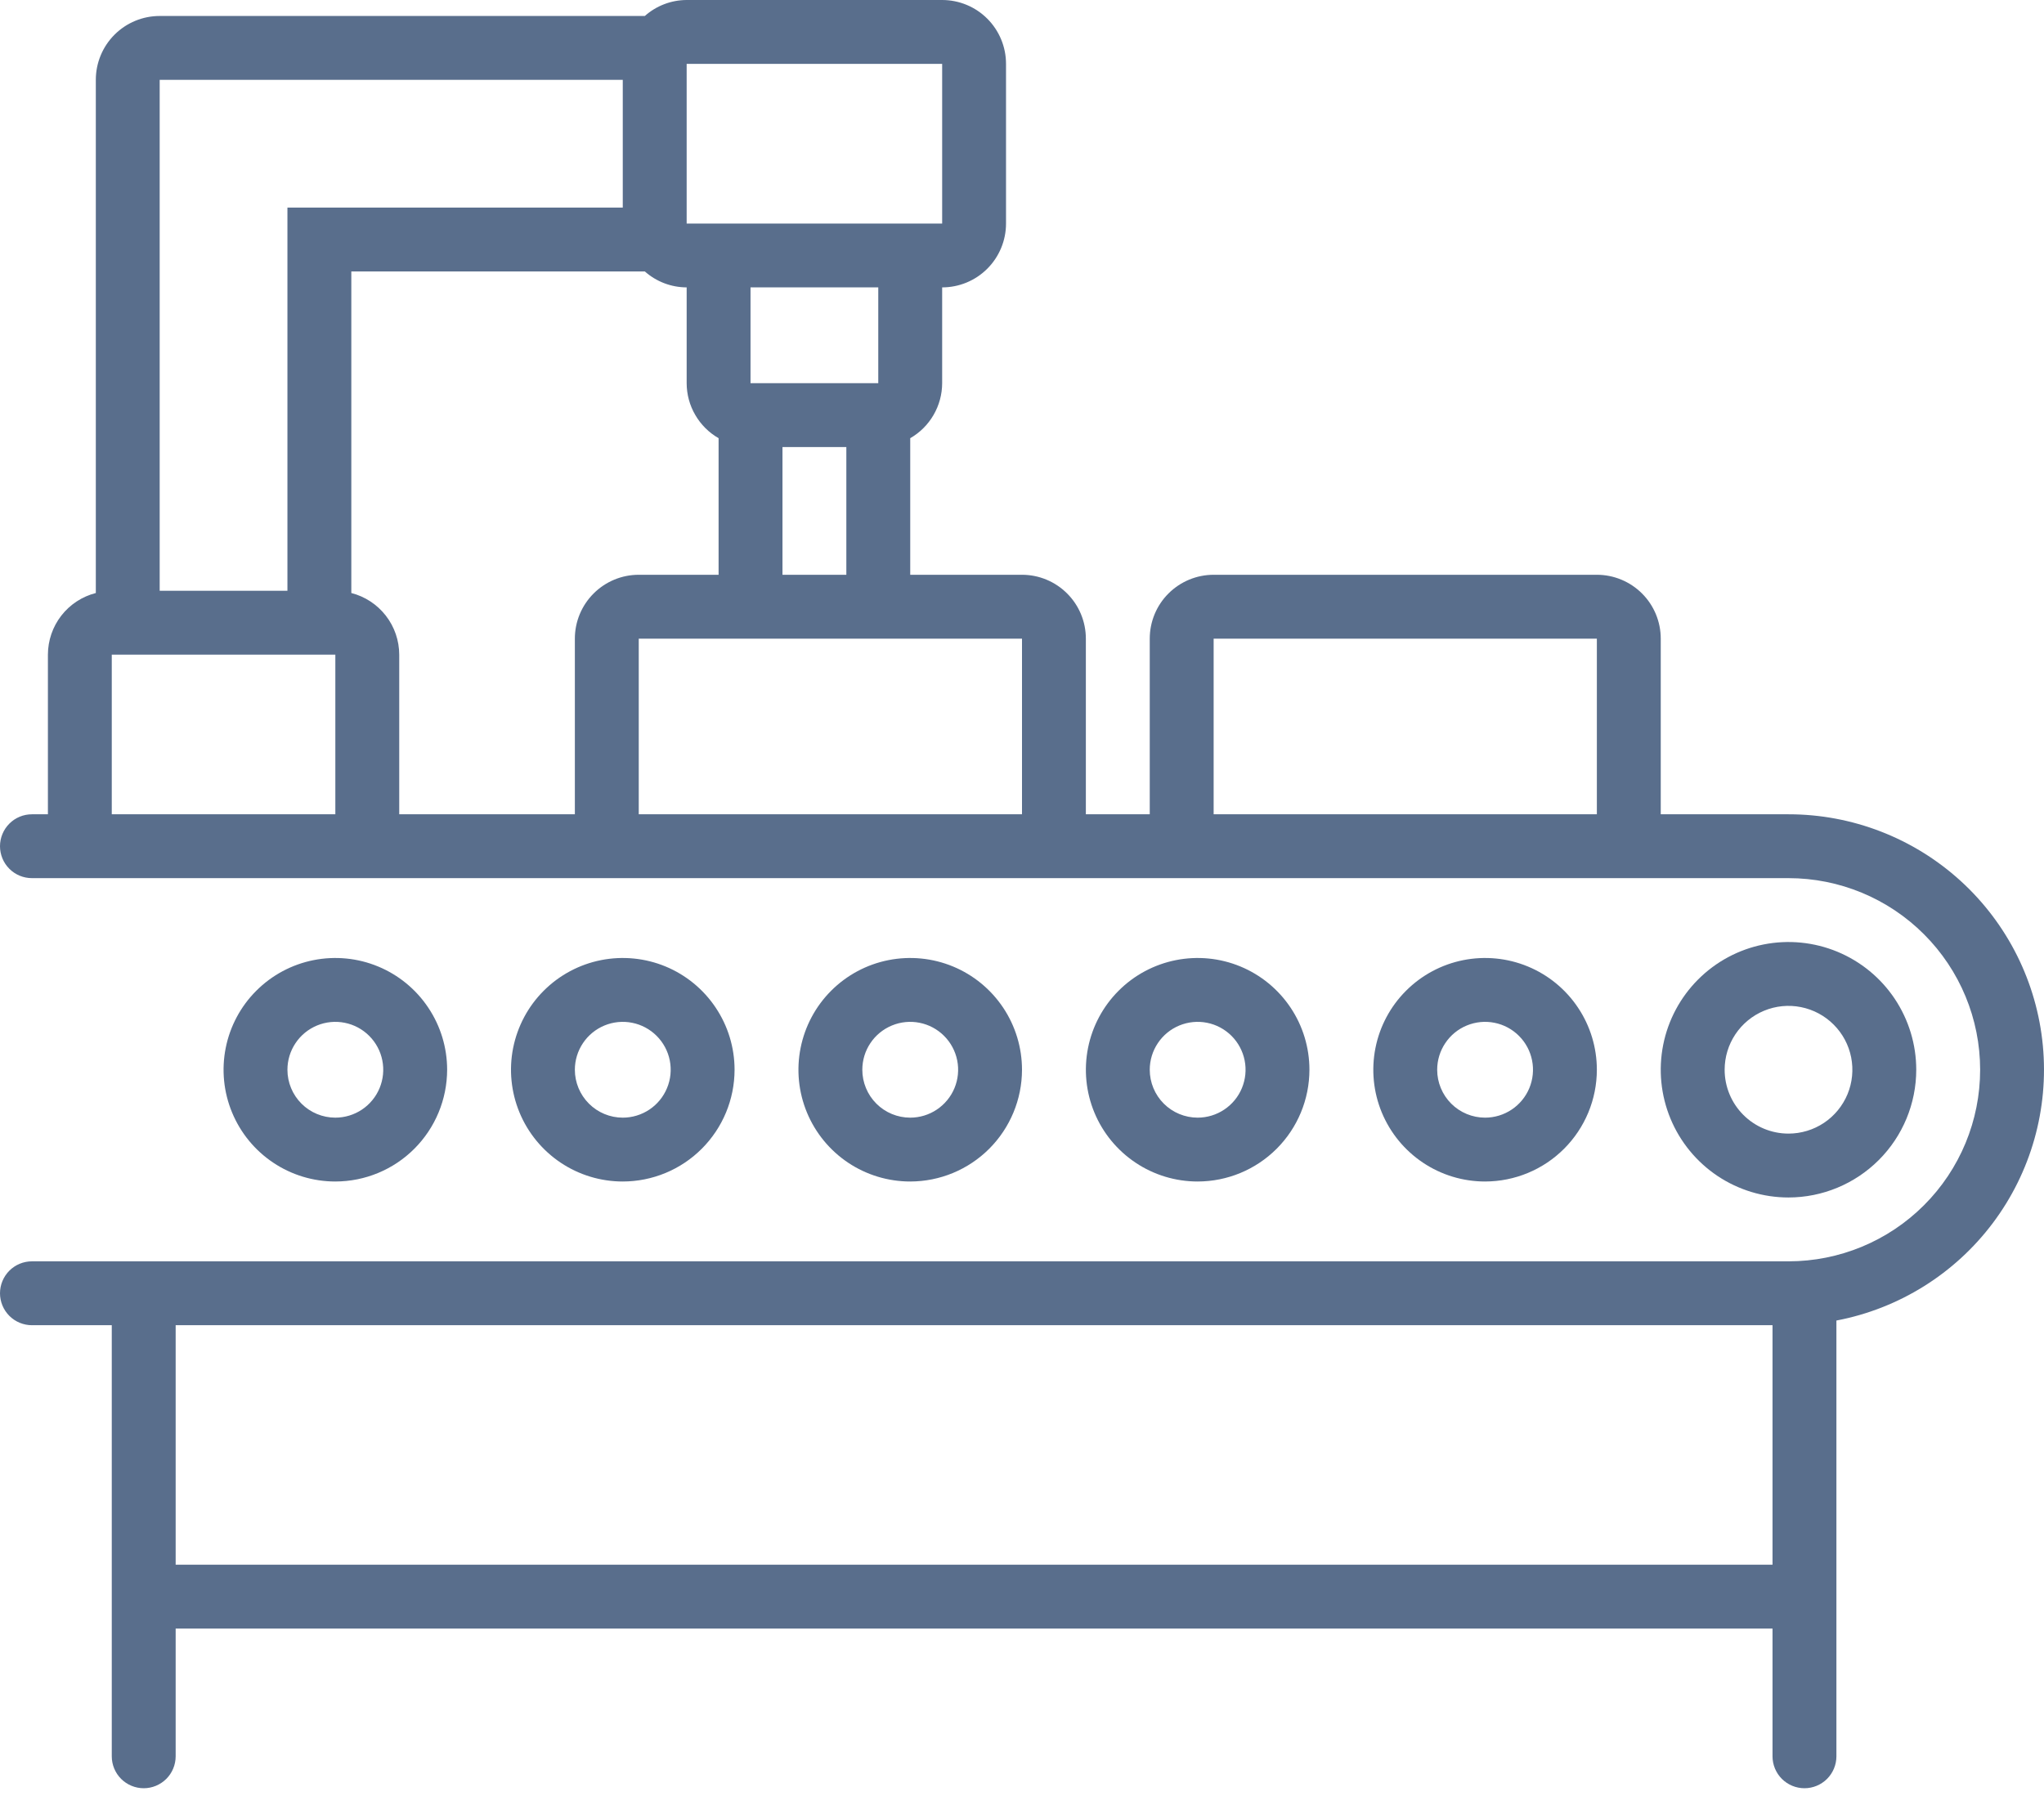 <svg width="66" height="58" viewBox="0 0 66 58" fill="none" xmlns="http://www.w3.org/2000/svg">
<path d="M57.75 26.297H53.625V20.625C53.625 20.078 53.408 19.553 53.021 19.167C52.634 18.78 52.109 18.562 51.562 18.562H39.188C38.641 18.562 38.116 18.78 37.729 19.167C37.342 19.553 37.125 20.078 37.125 20.625V26.297H35.062V20.625C35.062 20.078 34.845 19.553 34.458 19.167C34.072 18.78 33.547 18.562 33 18.562H29.391V14.151C29.703 13.972 29.963 13.713 30.144 13.401C30.325 13.09 30.421 12.736 30.422 12.375V9.281C30.969 9.281 31.494 9.064 31.88 8.677C32.267 8.29 32.484 7.766 32.484 7.219V2.062C32.484 1.515 32.267 0.991 31.88 0.604C31.494 0.217 30.969 0 30.422 0H22.172C21.674 0.002 21.193 0.185 20.821 0.516H5.156C4.609 0.516 4.085 0.733 3.698 1.12C3.311 1.507 3.094 2.031 3.094 2.578V19.151C2.652 19.264 2.26 19.521 1.98 19.881C1.7 20.241 1.548 20.684 1.547 21.141V26.297H1.031C0.758 26.297 0.495 26.405 0.302 26.599C0.109 26.792 0 27.055 0 27.328C0 27.602 0.109 27.864 0.302 28.057C0.495 28.251 0.758 28.359 1.031 28.359H57.75C59.391 28.359 60.965 29.011 62.125 30.172C63.286 31.332 63.938 32.906 63.938 34.547C63.938 36.188 63.286 37.762 62.125 38.922C60.965 40.083 59.391 40.734 57.75 40.734H1.031C0.758 40.734 0.495 40.843 0.302 41.036C0.109 41.23 0 41.492 0 41.766C0 42.039 0.109 42.301 0.302 42.495C0.495 42.688 0.758 42.797 1.031 42.797H3.609V56.719C3.609 56.992 3.718 57.255 3.911 57.448C4.105 57.641 4.367 57.75 4.641 57.75C4.914 57.75 5.176 57.641 5.37 57.448C5.563 57.255 5.672 56.992 5.672 56.719V52.594H57.234V56.719C57.234 56.992 57.343 57.255 57.536 57.448C57.73 57.641 57.992 57.75 58.266 57.75C58.539 57.75 58.801 57.641 58.995 57.448C59.188 57.255 59.297 56.992 59.297 56.719V42.646C61.314 42.262 63.115 41.139 64.348 39.497C65.581 37.855 66.157 35.812 65.963 33.768C65.77 31.724 64.821 29.825 63.302 28.443C61.783 27.062 59.803 26.296 57.75 26.297ZM22.172 2.062H30.422V7.219H22.172V2.062ZM24.234 12.375V9.281H28.359V12.375H24.234ZM27.328 14.438V18.562H25.266V14.438H27.328ZM5.156 2.578H20.109V6.703H9.281V19.078H5.156V2.578ZM10.828 26.297H3.609V21.141H10.828V26.297ZM18.562 20.625V26.297H12.891V21.141C12.89 20.684 12.737 20.241 12.457 19.881C12.177 19.521 11.786 19.264 11.344 19.151V8.766H20.821C21.193 9.096 21.674 9.28 22.172 9.281V12.375C22.173 12.736 22.268 13.09 22.45 13.401C22.631 13.713 22.89 13.972 23.203 14.151V18.562H20.625C20.078 18.562 19.553 18.78 19.167 19.167C18.78 19.553 18.562 20.078 18.562 20.625ZM33 26.297H20.625V20.625H33V26.297ZM51.562 26.297H39.188V20.625H51.562V26.297ZM57.234 50.531H5.672V42.797H57.234V50.531Z" fill="#596E8C"/>
<path d="M61.875 34.547C61.875 33.731 61.633 32.934 61.18 32.255C60.727 31.577 60.082 31.048 59.329 30.736C58.575 30.424 57.745 30.342 56.945 30.501C56.145 30.66 55.41 31.053 54.833 31.63C54.256 32.207 53.863 32.942 53.704 33.742C53.545 34.542 53.627 35.372 53.939 36.125C54.251 36.879 54.78 37.523 55.458 37.977C56.137 38.43 56.934 38.672 57.75 38.672C58.844 38.671 59.892 38.236 60.666 37.462C61.439 36.689 61.874 35.641 61.875 34.547ZM55.688 34.547C55.688 34.139 55.809 33.74 56.035 33.401C56.262 33.062 56.584 32.797 56.961 32.641C57.338 32.485 57.752 32.444 58.152 32.524C58.553 32.604 58.92 32.8 59.208 33.089C59.497 33.377 59.693 33.744 59.773 34.145C59.852 34.545 59.812 34.959 59.656 35.336C59.499 35.713 59.235 36.035 58.896 36.262C58.557 36.488 58.158 36.609 57.75 36.609C57.203 36.609 56.678 36.392 56.292 36.005C55.905 35.618 55.688 35.094 55.688 34.547Z" fill="#596E8C"/>
<path d="M51.562 34.547C51.562 33.833 51.351 33.135 50.954 32.542C50.558 31.948 49.994 31.485 49.334 31.212C48.675 30.939 47.949 30.868 47.249 31.007C46.549 31.146 45.906 31.49 45.401 31.995C44.896 32.499 44.552 33.143 44.413 33.843C44.274 34.543 44.345 35.269 44.618 35.928C44.892 36.588 45.354 37.151 45.948 37.548C46.541 37.945 47.239 38.156 47.953 38.156C48.91 38.155 49.828 37.775 50.504 37.098C51.181 36.421 51.561 35.504 51.562 34.547ZM46.406 34.547C46.406 34.241 46.497 33.942 46.667 33.688C46.837 33.433 47.078 33.235 47.361 33.118C47.644 33.001 47.955 32.97 48.255 33.03C48.555 33.089 48.831 33.237 49.047 33.453C49.263 33.669 49.411 33.945 49.47 34.245C49.53 34.545 49.499 34.856 49.382 35.139C49.265 35.422 49.067 35.663 48.812 35.833C48.558 36.003 48.259 36.094 47.953 36.094C47.543 36.094 47.149 35.931 46.859 35.641C46.569 35.351 46.406 34.957 46.406 34.547Z" fill="#596E8C"/>
<path d="M42.281 34.547C42.281 33.833 42.07 33.135 41.673 32.542C41.276 31.948 40.713 31.485 40.053 31.212C39.394 30.939 38.668 30.868 37.968 31.007C37.268 31.146 36.624 31.49 36.12 31.995C35.615 32.499 35.271 33.143 35.132 33.843C34.993 34.543 35.064 35.269 35.337 35.928C35.61 36.588 36.073 37.151 36.667 37.548C37.26 37.945 37.958 38.156 38.672 38.156C39.629 38.155 40.546 37.775 41.223 37.098C41.9 36.421 42.28 35.504 42.281 34.547ZM37.125 34.547C37.125 34.241 37.216 33.942 37.386 33.688C37.556 33.433 37.797 33.235 38.08 33.118C38.363 33.001 38.674 32.97 38.974 33.03C39.274 33.089 39.549 33.237 39.766 33.453C39.982 33.669 40.129 33.945 40.189 34.245C40.249 34.545 40.218 34.856 40.101 35.139C39.984 35.422 39.786 35.663 39.531 35.833C39.277 36.003 38.978 36.094 38.672 36.094C38.262 36.094 37.868 35.931 37.578 35.641C37.288 35.351 37.125 34.957 37.125 34.547Z" fill="#596E8C"/>
<path d="M33 34.547C33 33.833 32.788 33.135 32.392 32.542C31.995 31.948 31.431 31.485 30.772 31.212C30.112 30.939 29.387 30.868 28.686 31.007C27.986 31.146 27.343 31.49 26.838 31.995C26.334 32.499 25.99 33.143 25.851 33.843C25.711 34.543 25.783 35.269 26.056 35.928C26.329 36.588 26.792 37.151 27.385 37.548C27.979 37.945 28.677 38.156 29.391 38.156C30.348 38.155 31.265 37.775 31.942 37.098C32.618 36.421 32.999 35.504 33 34.547ZM27.844 34.547C27.844 34.241 27.934 33.942 28.104 33.688C28.274 33.433 28.516 33.235 28.799 33.118C29.081 33.001 29.392 32.97 29.692 33.03C29.992 33.089 30.268 33.237 30.484 33.453C30.701 33.669 30.848 33.945 30.908 34.245C30.968 34.545 30.937 34.856 30.82 35.139C30.703 35.422 30.504 35.663 30.25 35.833C29.996 36.003 29.697 36.094 29.391 36.094C28.98 36.094 28.587 35.931 28.297 35.641C28.007 35.351 27.844 34.957 27.844 34.547Z" fill="#596E8C"/>
<path d="M23.719 34.547C23.719 33.833 23.507 33.135 23.11 32.542C22.714 31.948 22.15 31.485 21.491 31.212C20.831 30.939 20.105 30.868 19.405 31.007C18.705 31.146 18.062 31.49 17.557 31.995C17.052 32.499 16.709 33.143 16.569 33.843C16.43 34.543 16.502 35.269 16.775 35.928C17.048 36.588 17.511 37.151 18.104 37.548C18.698 37.945 19.395 38.156 20.109 38.156C21.066 38.155 21.984 37.775 22.66 37.098C23.337 36.421 23.718 35.504 23.719 34.547ZM18.562 34.547C18.562 34.241 18.653 33.942 18.823 33.688C18.993 33.433 19.235 33.235 19.517 33.118C19.8 33.001 20.111 32.97 20.411 33.03C20.711 33.089 20.987 33.237 21.203 33.453C21.419 33.669 21.567 33.945 21.627 34.245C21.686 34.545 21.656 34.856 21.538 35.139C21.421 35.422 21.223 35.663 20.969 35.833C20.714 36.003 20.415 36.094 20.109 36.094C19.699 36.094 19.306 35.931 19.016 35.641C18.726 35.351 18.562 34.957 18.562 34.547Z" fill="#596E8C"/>
<path d="M14.438 34.547C14.438 33.833 14.226 33.135 13.829 32.542C13.433 31.948 12.869 31.485 12.209 31.212C11.55 30.939 10.824 30.868 10.124 31.007C9.424 31.146 8.781 31.49 8.276 31.995C7.771 32.499 7.427 33.143 7.288 33.843C7.149 34.543 7.22 35.269 7.494 35.928C7.767 36.588 8.229 37.151 8.823 37.548C9.416 37.945 10.114 38.156 10.828 38.156C11.785 38.155 12.703 37.775 13.379 37.098C14.056 36.421 14.436 35.504 14.438 34.547ZM9.281 34.547C9.281 34.241 9.372 33.942 9.542 33.688C9.712 33.433 9.954 33.235 10.236 33.118C10.519 33.001 10.83 32.97 11.13 33.03C11.43 33.089 11.706 33.237 11.922 33.453C12.138 33.669 12.286 33.945 12.345 34.245C12.405 34.545 12.374 34.856 12.257 35.139C12.14 35.422 11.942 35.663 11.688 35.833C11.433 36.003 11.134 36.094 10.828 36.094C10.418 36.094 10.024 35.931 9.734 35.641C9.444 35.351 9.281 34.957 9.281 34.547Z" fill="#596E8C"/>
</svg>

